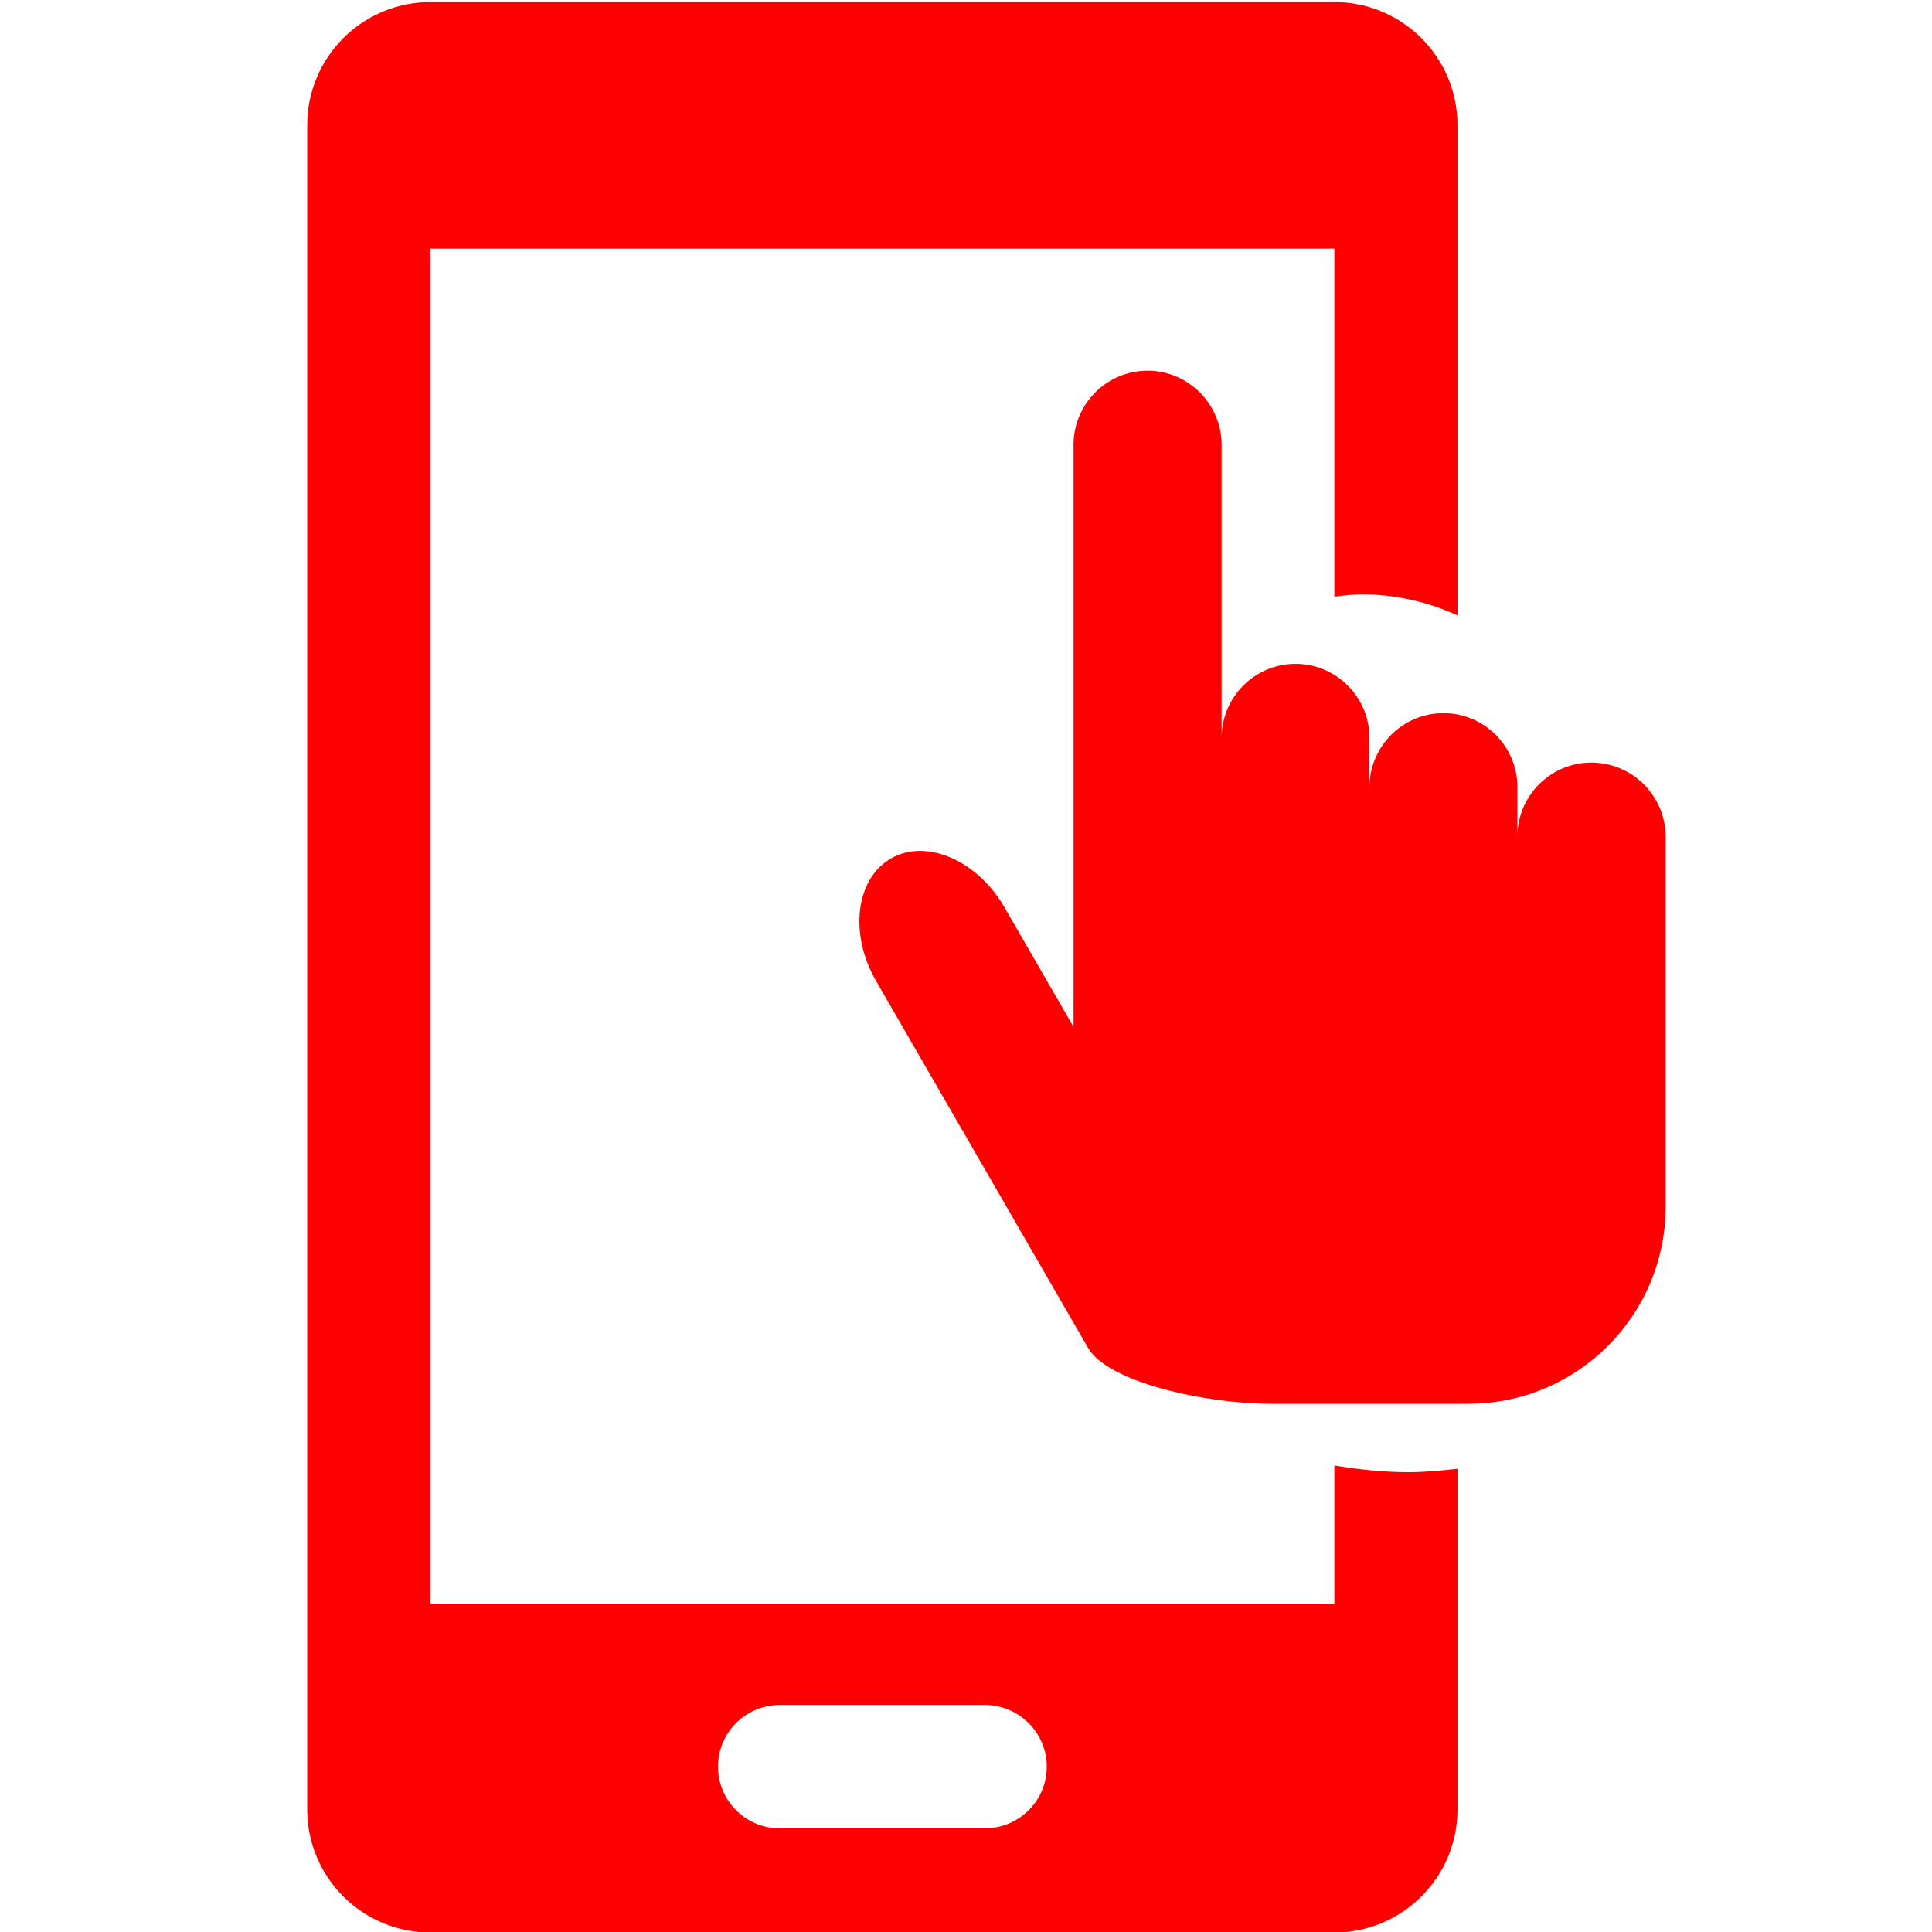 <?xml version="1.0" encoding="utf-8"?>
<!-- Generator: Adobe Illustrator 16.0.0, SVG Export Plug-In . SVG Version: 6.00 Build 0)  -->
<!DOCTYPE svg>
<svg version="1.2" baseProfile="tiny" id="Ebene_1" xmlns:x="http://ns.adobe.com/Extensibility/1.0/" xmlns:i="http://ns.adobe.com/AdobeIllustrator/10.0/" xmlns:graph="http://ns.adobe.com/Graphs/1.0/"
	 xmlns="http://www.w3.org/2000/svg" xmlns:xlink="http://www.w3.org/1999/xlink" xmlns:a="http://ns.adobe.com/AdobeSVGViewerExtensions/3.0/"
	 x="0px" y="0px" width="30px" height="30px" viewBox="0 0 30 30" xml:space="preserve">
<g>
	<path fill="#FF0000" d="M21.869,22.86c-0.398,0-0.781-0.043-1.149-0.104v2.149H6.684v-3.945V3.86H12.7h2.002h6.018v5.404
		c0.141-0.017,0.282-0.035,0.431-0.035c0.539,0,1.04,0.125,1.481,0.327v-7.61c0-1.058-0.856-1.914-1.912-1.914h-3.365h-7.307H6.684
		c-1.057,0-1.914,0.855-1.914,1.914v19.795v6.354c0,1.057,0.857,1.913,1.914,1.913H20.72c1.056,0,1.912-0.856,1.912-1.913v-5.288
		C22.384,22.835,22.132,22.86,21.869,22.86L21.869,22.86z M15.295,28.39h-3.189c-0.527,0-0.957-0.429-0.957-0.958
		c0-0.527,0.429-0.957,0.957-0.957h3.189c0.527,0,0.959,0.43,0.959,0.957C16.255,27.961,15.823,28.39,15.295,28.39L15.295,28.39z
		 M24.711,11.841c-0.633,0-1.149,0.515-1.149,1.149v-0.766c0-0.635-0.513-1.15-1.148-1.15c-0.634,0-1.149,0.515-1.149,1.15v-0.767
		c0-0.632-0.515-1.149-1.148-1.149s-1.148,0.517-1.148,1.149V6.906c0-0.634-0.52-1.15-1.149-1.15c-0.634,0-1.15,0.516-1.15,1.15
		v9.04l-1.075-1.861c-0.423-0.73-1.215-1.07-1.762-0.754c-0.547,0.317-0.651,1.172-0.229,1.902l3.291,5.697
		c0.313,0.542,1.842,0.868,2.836,0.868c0.002,0,0.002,0,0.002,0h3.067c1.691,0,3.064-1.371,3.064-3.063V12.99
		C25.861,12.356,25.344,11.841,24.711,11.841L24.711,11.841z"/>
</g>
<g>
</g>
<g>
</g>
<g>
</g>
<g>
</g>
<g>
</g>
<g>
</g>
<g>
</g>
<g>
</g>
<g>
</g>
<g>
</g>
<g>
</g>
<g>
</g>
<g>
</g>
<g>
</g>
<g>
</g>
</svg>
